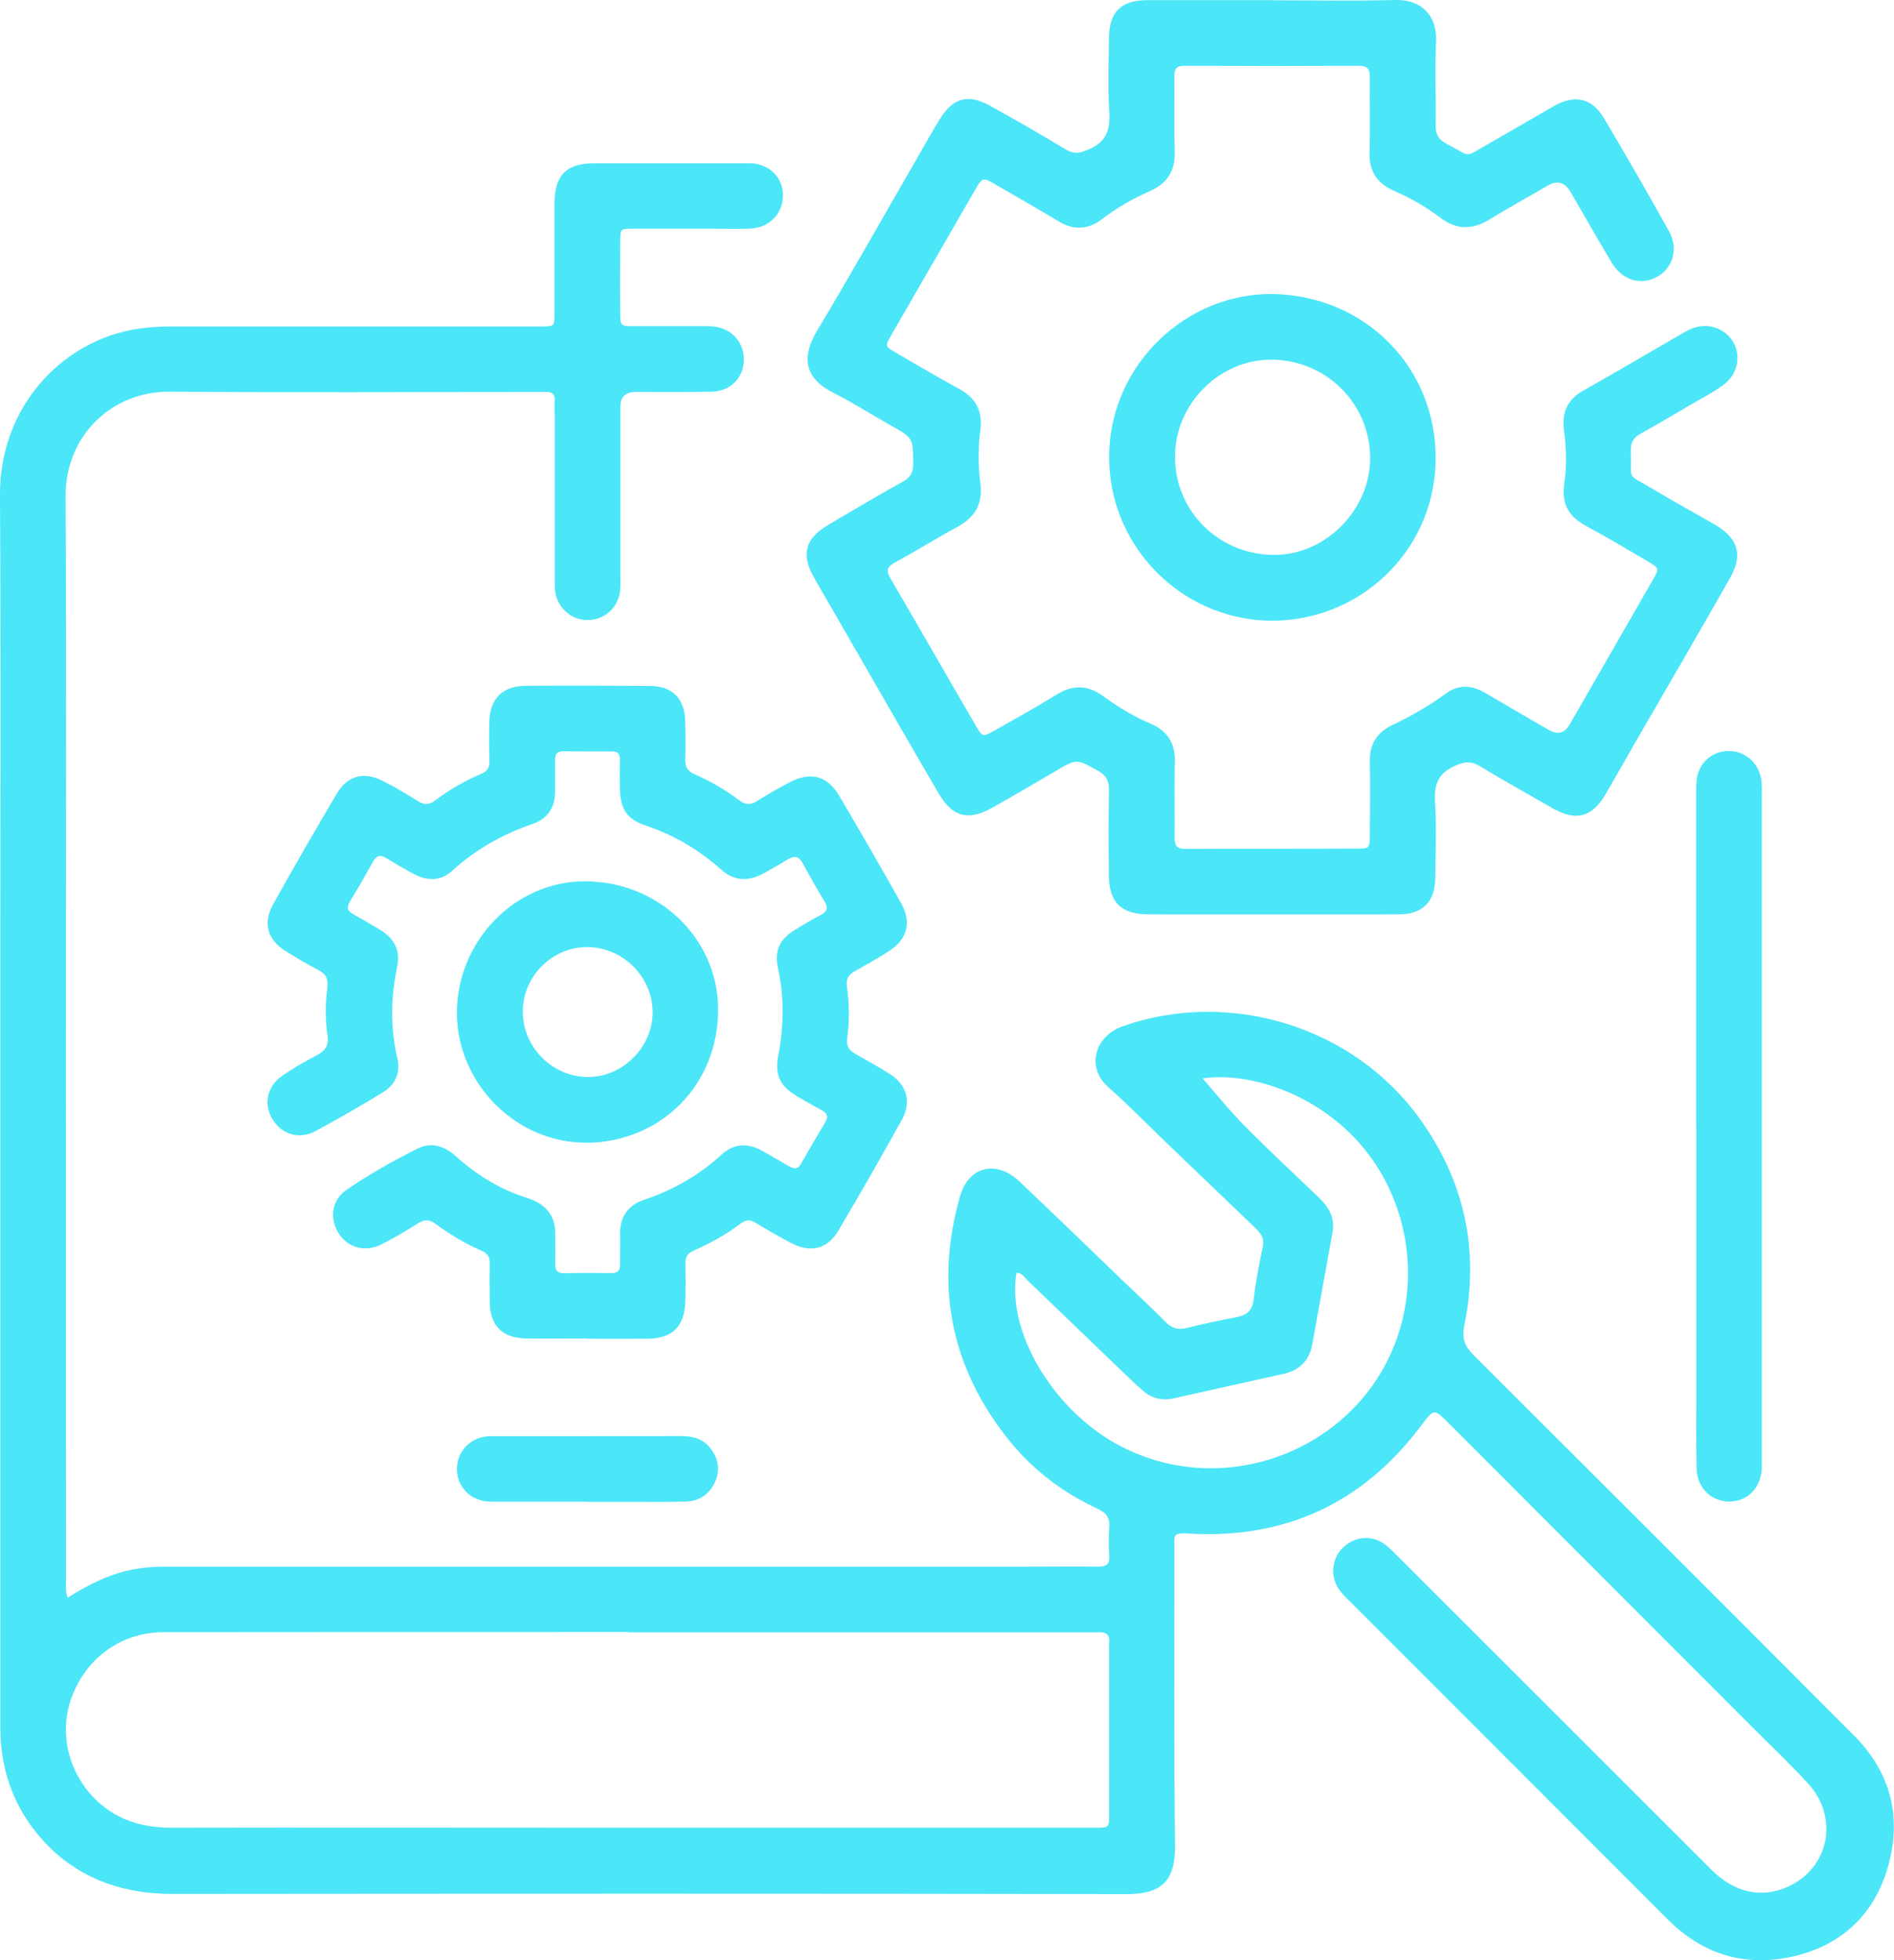 <?xml version="1.0" encoding="UTF-8"?>
<svg id="Capa_2" data-name="Capa 2" xmlns="http://www.w3.org/2000/svg" viewBox="0 0 127.92 132.32">
  <defs>
    <style>
      .cls-1 {
        fill: #4be6f8;
      }
    </style>
  </defs>
  <g id="Capa_1-2" data-name="Capa 1">
    <g>
      <path class="cls-1" d="M4.55,107.87c1.5-.94,2.97-1.67,4.63-1.95,.62-.11,1.24-.15,1.86-.15,19.35,0,38.69,0,58.04,0,1.69,0,3.38-.02,5.07,0,.55,0,.81-.13,.77-.73-.04-.62-.05-1.25,0-1.87,.06-.68-.18-1.04-.82-1.33-2.47-1.14-4.57-2.79-6.23-4.96-3.73-4.85-4.7-10.25-3.03-16.11,.58-2.03,2.44-2.49,4.01-1.01,2.4,2.27,4.77,4.57,7.15,6.86,.9,.86,1.82,1.71,2.69,2.6,.43,.44,.86,.59,1.47,.43,1.1-.28,2.22-.51,3.33-.72,.68-.13,1.09-.42,1.18-1.19,.14-1.2,.37-2.39,.62-3.57,.13-.62-.19-.96-.57-1.33-1.99-1.9-3.98-3.81-5.96-5.71-1.3-1.25-2.55-2.54-3.9-3.73-1.54-1.36-.91-3.46,.98-4.12,7.2-2.53,15.54,0,20.03,6.22,3.04,4.21,4.07,8.89,3.03,13.98-.18,.87,.02,1.4,.63,2.01,8.58,8.55,17.15,17.11,25.7,25.69,2.47,2.48,3.23,5.49,2.29,8.82-.91,3.22-3.11,5.31-6.37,6.07-3.23,.75-6.1-.09-8.48-2.46-2.18-2.18-4.36-4.36-6.54-6.54-5.01-5.01-10.02-10.02-15.03-15.03-.29-.29-.58-.56-.78-.92-.49-.93-.31-2.03,.46-2.71,.79-.7,1.88-.78,2.74-.16,.35,.26,.65,.59,.97,.9,7.04,7.03,14.07,14.06,21.11,21.09,1.54,1.54,3.37,1.93,5.12,1.15,2.81-1.25,3.52-4.65,1.41-6.97-1.16-1.27-2.42-2.46-3.64-3.68-6.88-6.88-13.75-13.76-20.63-20.64-1.03-1.03-1.01-1.01-1.91,.19-3.93,5.21-9.17,7.62-15.67,7.24-1.1-.07-.96,.13-.96,.9,0,6.72-.04,13.44,.04,20.15,.03,2.47-.97,3.29-3.25,3.29-21.48-.04-42.95-.03-64.43-.01-3.19,0-6.01-.89-8.32-3.13C1.1,122.48,.02,119.75,.02,116.59c0-4.7,0-9.4,0-14.1,0-12.52,0-25.04,0-37.55,0-10.5,.04-21-.02-31.5-.03-5.7,3.75-9.78,8.04-10.97,1.18-.33,2.38-.43,3.59-.43,8.19,0,16.37,0,24.56,0,.15,0,.29,0,.44,0,.81-.01,.82-.02,.82-.88,0-2.46,0-4.92,0-7.38,0-1.96,.79-2.76,2.73-2.76,3.38,0,6.75,0,10.13,0,.15,0,.29,0,.44,0,1.27,.09,2.15,1,2.13,2.21-.02,1.2-.91,2.13-2.16,2.2-.81,.04-1.61,.01-2.42,.01-1.87,0-3.74,0-5.62,0-.77,0-.78,.02-.79,.8-.01,1.62-.02,3.23,0,4.85,0,.91,.02,.93,.9,.93,1.51,0,3.01,0,4.52,0,.29,0,.59-.01,.88,.02,1.24,.13,2.09,1.09,2.05,2.31-.04,1.16-.91,2.06-2.13,2.09-1.72,.04-3.45,.02-5.18,.02q-1.03,0-1.03,1c0,3.85,0,7.71,0,11.56,0,.29,.02,.59-.02,.88-.14,1.13-1.04,1.94-2.16,1.96-1.1,.02-2.05-.79-2.22-1.9-.04-.29-.03-.59-.03-.88,0-3.63,0-7.27,0-10.9,0-.37-.03-.74,0-1.1,.03-.5-.21-.65-.66-.62-.22,.01-.44,0-.66,0-8.22,0-16.45,.05-24.67-.02-3.89-.03-7.07,2.92-7.05,7.09,.06,12.11,.02,24.23,.02,36.34,0,12.22,0,24.45,.01,36.67,0,.4-.06,.81,.1,1.31Zm37.88,2.31h0c-.92,0-1.83,0-2.75,0-9.54,0-19.08,0-28.62,.01-2.81,0-5.17,1.67-6.19,4.31-.96,2.5-.23,5.39,1.84,7.22,1.39,1.23,3.04,1.67,4.88,1.67,9.39-.02,18.79,0,28.18,0,11.41,0,22.83,0,34.24,0,.89,0,.9-.01,.9-.9,0-3.71,0-7.41,0-11.12,0-.15-.02-.3,0-.44,.08-.61-.24-.78-.78-.73-.11,0-.22,0-.33,0-10.46,0-20.92,0-31.38,0Zm38.79-37.38c.91,1.04,1.83,2.19,2.86,3.23,1.62,1.64,3.32,3.21,4.99,4.81,.67,.64,1.1,1.37,.93,2.34-.46,2.52-.91,5.05-1.37,7.58-.2,1.1-.86,1.75-1.94,1.99-2.47,.55-4.94,1.1-7.41,1.65-.81,.18-1.53,0-2.14-.56-.27-.24-.55-.49-.81-.74-2.3-2.21-4.6-4.42-6.9-6.63-.23-.22-.39-.55-.78-.54-.68,3.99,2.5,9.31,6.97,11.67,5.12,2.71,11.48,1.74,15.65-2.38,4-3.96,4.96-10.12,2.43-15.24-2.72-5.51-8.73-7.72-12.47-7.18Z"/>
      <path class="cls-1" d="M85.98,.02c2.75,0,5.51,.05,8.26-.02,1.83-.05,2.83,1.14,2.75,2.78-.09,1.87,0,3.74-.03,5.62-.01,.63,.17,1.02,.74,1.31,1.73,.88,1.09,.99,2.83,0,1.5-.85,2.99-1.73,4.48-2.58,1.33-.76,2.52-.5,3.3,.82,1.5,2.52,2.97,5.07,4.4,7.63,.66,1.18,.3,2.48-.74,3.08-1.11,.64-2.38,.29-3.11-.92-.94-1.57-1.85-3.17-2.77-4.76q-.59-1.02-1.56-.45c-1.3,.76-2.62,1.48-3.9,2.27-1.17,.72-2.24,.74-3.36-.11-.96-.73-2.02-1.33-3.14-1.82-1.14-.5-1.67-1.33-1.63-2.59,.05-1.69,0-3.38,.02-5.07,0-.57-.17-.77-.75-.77-3.93,.02-7.86,.02-11.78,0-.56,0-.68,.23-.67,.73,.02,1.69-.03,3.38,.02,5.07,.04,1.32-.53,2.16-1.7,2.67-1.15,.51-2.23,1.13-3.22,1.89-.97,.73-1.93,.75-2.96,.12-1.38-.83-2.79-1.63-4.18-2.44-.91-.53-.92-.52-1.43,.35-1.89,3.27-3.78,6.54-5.67,9.82-.41,.71-.41,.73,.31,1.15,1.43,.83,2.85,1.67,4.3,2.46,1.15,.62,1.59,1.53,1.42,2.82-.16,1.17-.15,2.35,0,3.52,.19,1.39-.34,2.32-1.55,2.97-1.42,.77-2.79,1.63-4.21,2.4-.54,.29-.63,.55-.3,1.1,1.95,3.32,3.86,6.67,5.8,10,.39,.66,.44,.68,1.11,.31,1.44-.81,2.88-1.61,4.29-2.48,1.1-.68,2.12-.67,3.16,.1,1.01,.74,2.08,1.38,3.23,1.87,1.14,.49,1.65,1.35,1.61,2.61-.05,1.69,0,3.38-.02,5.07,0,.57,.18,.76,.75,.76,3.85-.02,7.71,0,11.56-.02,.86,0,.87-.02,.88-.94,.01-1.65,.03-3.3,0-4.96-.02-1.17,.48-1.94,1.52-2.44,1.26-.6,2.47-1.29,3.6-2.12,.87-.64,1.76-.59,2.67-.05,1.42,.84,2.85,1.66,4.28,2.49q.91,.53,1.42-.35c1.87-3.24,3.74-6.49,5.6-9.73,.47-.81,.47-.83-.35-1.31-1.39-.82-2.78-1.64-4.2-2.41-1.13-.62-1.61-1.5-1.41-2.81,.18-1.2,.14-2.42-.02-3.62-.15-1.18,.22-2.06,1.29-2.66,2.3-1.3,4.58-2.64,6.86-3.96,.74-.43,1.52-.57,2.31-.2,1.5,.69,1.71,2.69,.35,3.73-.7,.53-1.49,.93-2.25,1.37-1.11,.65-2.21,1.31-3.34,1.93-.51,.28-.73,.61-.71,1.21,.08,2.07-.35,1.45,1.45,2.53,1.38,.83,2.8,1.6,4.2,2.41,1.61,.93,1.96,2.05,1.03,3.67-1.99,3.51-4.03,6.99-6.05,10.49-.77,1.33-1.53,2.68-2.3,4.01-.95,1.63-2.03,1.91-3.67,.96-1.62-.93-3.26-1.84-4.86-2.81-.57-.34-.99-.31-1.61-.05-1.16,.5-1.49,1.25-1.41,2.47,.11,1.68,.03,3.38,.02,5.06,0,1.67-.84,2.53-2.49,2.53-5.62,0-11.23,.01-16.85,0-1.89,0-2.69-.8-2.71-2.67-.02-1.91-.03-3.82,.01-5.73,.01-.63-.2-.99-.75-1.3-1.44-.8-1.42-.82-2.83,.01-1.42,.84-2.85,1.67-4.29,2.48-1.6,.91-2.68,.66-3.61-.92-2.01-3.42-3.97-6.86-5.95-10.29-.84-1.46-1.7-2.92-2.53-4.39-.83-1.47-.54-2.57,.91-3.43,1.7-1.01,3.41-2.02,5.14-2.98,.52-.29,.69-.63,.69-1.22-.02-1.72,0-1.71-1.45-2.53-1.31-.74-2.58-1.55-3.92-2.23-1.85-.93-2.29-2.25-1.11-4.23,2.36-3.93,4.6-7.93,6.9-11.9,.46-.79,.9-1.6,1.39-2.38,.88-1.41,1.88-1.7,3.36-.89,1.74,.96,3.45,1.95,5.15,2.97,.54,.32,.93,.24,1.5,0,1.23-.51,1.5-1.34,1.42-2.59-.11-1.64-.04-3.3-.02-4.95,.02-1.76,.81-2.54,2.58-2.55,2.83,0,5.65,0,8.48,0,0,0,0,0,0,0Z"/>
      <path class="cls-1" d="M39.61,90.36c-1.36,0-2.72,.02-4.07,0-1.61-.02-2.44-.86-2.46-2.44-.01-.88-.02-1.76,0-2.64,.01-.43-.16-.67-.55-.84-1.12-.48-2.15-1.11-3.13-1.83-.43-.31-.77-.28-1.2,0-.81,.5-1.63,1-2.48,1.42-1.11,.54-2.27,.18-2.88-.82-.59-.97-.43-2.18,.52-2.85,1.54-1.07,3.18-1.98,4.85-2.82,.89-.45,1.78-.19,2.54,.49,1.24,1.11,2.61,2.02,4.18,2.61,.34,.13,.7,.23,1.04,.37,.97,.41,1.52,1.13,1.53,2.2,0,.7,.02,1.4,0,2.09-.01,.45,.13,.67,.62,.66,1.06-.03,2.13-.02,3.19-.01,.43,0,.58-.19,.57-.6-.01-.66,.02-1.32,0-1.98-.03-1.18,.5-1.99,1.6-2.36,1.98-.67,3.74-1.67,5.28-3.08,.83-.76,1.78-.77,2.75-.22,.61,.35,1.21,.69,1.81,1.04,.35,.21,.59,.17,.8-.21,.52-.93,1.06-1.85,1.61-2.76,.22-.36,.17-.6-.2-.81-.55-.3-1.09-.61-1.63-.92-1.22-.71-1.59-1.45-1.33-2.82,.38-1.97,.4-3.93-.03-5.9-.25-1.12,.12-1.92,1.1-2.52,.59-.37,1.19-.72,1.81-1.05,.41-.22,.5-.46,.25-.88-.51-.85-1.01-1.71-1.47-2.58-.28-.53-.6-.54-1.06-.26-.53,.33-1.07,.63-1.62,.93-1.01,.55-1.97,.52-2.85-.27-1.5-1.33-3.18-2.33-5.1-2.97-1.27-.42-1.7-1.12-1.73-2.49-.01-.66-.01-1.32,0-1.98,0-.37-.16-.53-.53-.53-1.1,0-2.2,0-3.3-.01-.45,0-.56,.22-.55,.62,.01,.7,0,1.4,0,2.09,0,1.09-.51,1.85-1.51,2.19-2.04,.7-3.87,1.73-5.47,3.19-.75,.69-1.68,.67-2.57,.19-.65-.35-1.28-.72-1.91-1.1-.36-.21-.6-.13-.81,.23-.52,.93-1.05,1.85-1.6,2.76-.22,.37-.15,.6,.21,.81,.64,.36,1.28,.73,1.9,1.11,.92,.56,1.32,1.4,1.1,2.43-.44,2.08-.48,4.14,.01,6.22,.22,.95-.14,1.77-.97,2.28-1.5,.91-3.03,1.8-4.58,2.63-1.09,.58-2.25,.21-2.88-.79-.61-.99-.4-2.21,.61-2.92,.74-.53,1.55-.98,2.36-1.41,.58-.31,.85-.65,.74-1.38-.16-1.05-.15-2.13-.01-3.18,.08-.62-.11-.95-.64-1.22-.75-.39-1.47-.82-2.19-1.27-1.2-.74-1.54-1.87-.85-3.12,1.41-2.53,2.86-5.04,4.34-7.54,.7-1.17,1.81-1.46,3.04-.84,.82,.41,1.61,.88,2.39,1.37,.44,.27,.78,.29,1.19-.03,.97-.74,2.02-1.33,3.14-1.81,.39-.17,.54-.42,.53-.84-.03-.88-.03-1.76-.01-2.64,.03-1.58,.88-2.44,2.47-2.45,2.79-.02,5.58-.01,8.37,.01,1.54,.01,2.36,.86,2.39,2.4,.02,.84,.03,1.69,0,2.53-.02,.49,.12,.8,.61,1.02,1.08,.47,2.1,1.06,3.04,1.77,.41,.31,.76,.33,1.2,.05,.71-.45,1.45-.87,2.19-1.26,1.42-.75,2.55-.46,3.37,.92,1.42,2.4,2.81,4.82,4.18,7.25,.72,1.28,.4,2.43-.83,3.22-.74,.48-1.51,.91-2.28,1.34-.42,.24-.64,.49-.56,1.05,.17,1.16,.17,2.35,.02,3.51-.07,.55,.15,.81,.57,1.05,.74,.41,1.47,.83,2.19,1.27,1.26,.76,1.62,1.92,.92,3.19-1.39,2.5-2.81,4.98-4.27,7.45-.75,1.27-1.89,1.54-3.21,.84-.81-.43-1.61-.89-2.39-1.36-.37-.23-.66-.21-1,.05-1,.76-2.1,1.35-3.24,1.86-.4,.18-.51,.45-.5,.86,.02,.81,.02,1.62,0,2.42-.03,1.81-.84,2.63-2.62,2.64-1.36,.01-2.72,0-4.07,0h0Z"/>
      <path class="cls-1" d="M85.91,19.85c6.3,.08,11.16,4.99,11.05,11.27-.11,6.18-5.25,10.93-11.32,10.78-5.99-.15-10.97-5.23-10.72-11.49,.24-5.91,5.23-10.6,10.99-10.56Zm6.63,11.05c-.02-3.68-2.99-6.61-6.69-6.62-3.52,0-6.5,3.01-6.49,6.57,0,3.71,3.03,6.66,6.79,6.61,3.44-.04,6.41-3.09,6.39-6.56Z"/>
      <path class="cls-1" d="M114.56,76.03c0-7.23,0-14.46,0-21.69,0-.55-.02-1.11,.03-1.65,.12-1.2,1.07-2.02,2.23-1.99,1.09,.02,2.01,.86,2.14,1.99,.05,.44,.03,.88,.03,1.32,0,14.83,0,29.66,0,44.49,0,.22,0,.44,0,.66-.08,1.33-1,2.24-2.25,2.21-1.19-.03-2.11-.94-2.15-2.2-.04-1.5-.02-3.01-.02-4.51,0-6.2,0-12.41,0-18.61Z"/>
      <path class="cls-1" d="M39.58,77.14c-4.7,.02-8.68-3.96-8.72-8.7-.03-4.85,3.87-8.92,8.59-8.94,4.98-.03,9.01,3.8,9.05,8.59,.04,5.11-3.83,9.03-8.92,9.06Zm4.5-8.75c.02-2.4-1.97-4.43-4.39-4.45-2.36-.03-4.36,1.94-4.38,4.31-.03,2.41,1.95,4.43,4.37,4.46,2.34,.02,4.37-1.97,4.4-4.32Z"/>
      <path class="cls-1" d="M39.61,101.38c-2.06,0-4.11,0-6.17,0-.22,0-.44,0-.66-.03-1.13-.16-1.93-1.07-1.92-2.19,0-1.1,.82-2.03,1.94-2.18,.22-.03,.44-.02,.66-.02,4.18,0,8.37,0,12.55-.01,.78,0,1.47,.18,1.96,.81,.54,.68,.69,1.45,.33,2.27-.38,.85-1.06,1.32-1.98,1.34-1.25,.04-2.5,.02-3.74,.02-.99,0-1.98,0-2.97,0Z"/>
    </g>
  </g>
</svg>
